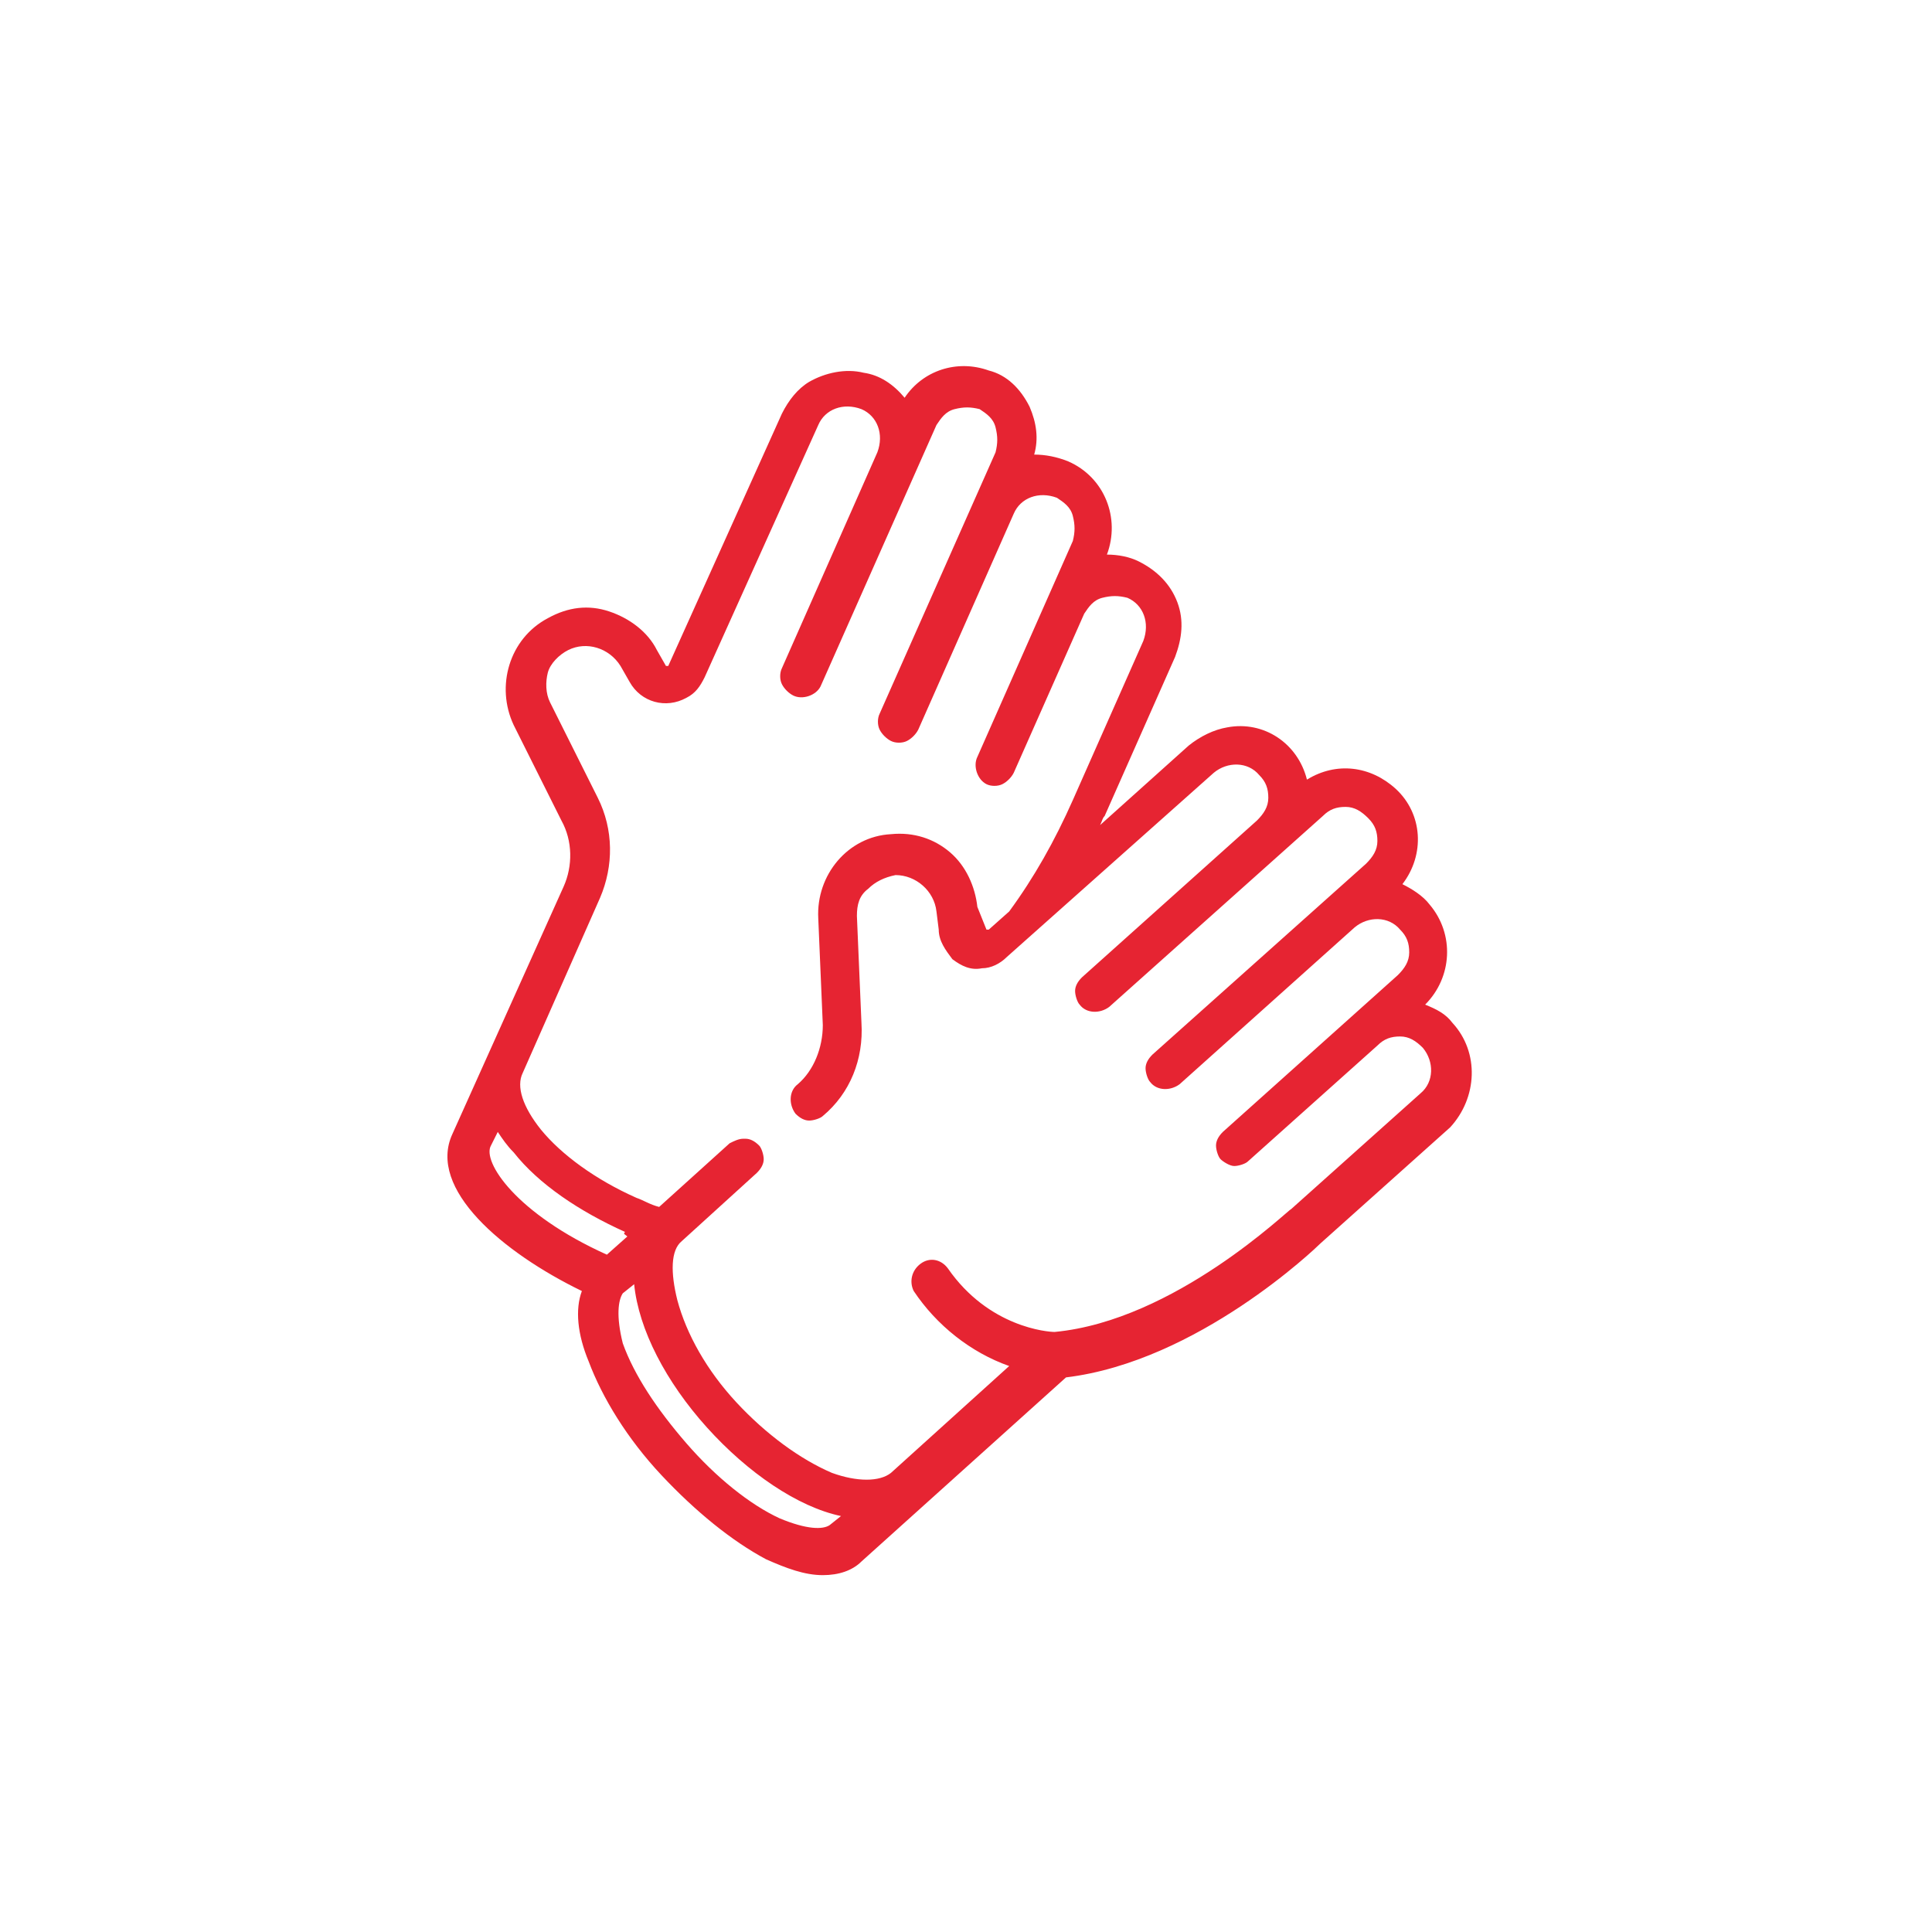 <?xml version="1.0" encoding="utf-8"?>
<!-- Generator: Adobe Illustrator 25.4.1, SVG Export Plug-In . SVG Version: 6.00 Build 0)  -->
<svg version="1.1" id="Layer_1" xmlns="http://www.w3.org/2000/svg" xmlns:xlink="http://www.w3.org/1999/xlink" x="0px" y="0px"
	 viewBox="0 0 85 85" style="enable-background:new 0 0 85 85;" xml:space="preserve">
<style type="text/css">
	.st0{fill:#E62432;}
</style>
<path class="st0" d="M63.9,45c-0.3-0.4-0.7-0.6-1.2-0.8c1.2-1.2,1.3-3.1,0.2-4.4c-0.3-0.4-0.8-0.7-1.2-0.9c1-1.3,0.9-3.1-0.3-4.2
	c-1.1-1-2.6-1.2-3.9-0.4c-0.4-1.6-1.9-2.6-3.5-2.3c-0.6,0.1-1.2,0.4-1.7,0.8l-3.9,3.5c0.1-0.2,0.1-0.3,0.2-0.4l3.1-7
	c0.3-0.8,0.4-1.6,0.1-2.4c-0.3-0.8-0.9-1.4-1.7-1.8c-0.4-0.2-0.9-0.3-1.4-0.3c0.6-1.6-0.1-3.4-1.7-4.1c-0.5-0.2-1-0.3-1.5-0.3
	c0.2-0.7,0.1-1.4-0.2-2.1c-0.4-0.8-1-1.4-1.8-1.6c-1.4-0.5-2.9,0-3.7,1.2c-0.5-0.6-1.1-1-1.8-1.1c-0.8-0.2-1.7,0-2.4,0.4
	c-0.5,0.3-0.9,0.8-1.2,1.4l-5,11.1c0,0-0.1,0-0.1,0l-0.4-0.7c-0.4-0.8-1.2-1.4-2.1-1.7c-0.9-0.3-1.8-0.2-2.7,0.3
	c-1.7,0.9-2.3,3-1.5,4.7l2.1,4.2c0.5,0.9,0.5,2,0.1,2.9l-4.9,10.9c-1.1,2.4,2.2,5.2,5.7,6.9c-0.3,0.8-0.2,1.9,0.3,3.1
	c0.6,1.6,1.7,3.4,3.2,5c1.5,1.6,3.1,2.9,4.6,3.7c0.9,0.4,1.7,0.7,2.5,0.7c0.7,0,1.3-0.2,1.7-0.6l9-8.1c5.8-0.7,11-5.7,11.2-5.9
	l5.7-5.1C65,48.3,65.1,46.3,63.9,45z M40.5,55.6c-0.4,0.3-0.5,0.8-0.3,1.2c1,1.5,2.5,2.7,4.2,3.3l-5.2,4.7c-0.5,0.4-1.5,0.4-2.6,0
	c-1.4-0.6-2.9-1.7-4.2-3.1c-1.3-1.4-2.2-3-2.6-4.5c-0.3-1.2-0.3-2.2,0.2-2.6l3.3-3c0.2-0.2,0.3-0.4,0.3-0.6c0-0.2-0.1-0.5-0.2-0.6
	c-0.2-0.2-0.4-0.3-0.6-0.3c0,0,0,0-0.1,0c-0.2,0-0.4,0.1-0.6,0.2l-3.1,2.8c-0.4-0.1-0.7-0.3-1-0.4c-1.8-0.8-3.3-1.9-4.2-3
	c-0.8-1-1.1-1.9-0.8-2.5l3.4-7.7c0.6-1.4,0.6-3-0.1-4.4l-2.1-4.2c-0.2-0.4-0.2-0.9-0.1-1.3c0.1-0.4,0.5-0.8,0.9-1
	c0.8-0.4,1.8-0.1,2.3,0.7l0.4,0.7c0.5,0.9,1.6,1.2,2.5,0.7c0.4-0.2,0.6-0.5,0.8-0.9l5-11.1c0.3-0.7,1.1-1,1.9-0.7
	c0.7,0.3,1,1.1,0.7,1.9l-4.2,9.5c-0.1,0.2-0.1,0.5,0,0.7c0.1,0.2,0.3,0.4,0.5,0.5c0.4,0.2,1,0,1.2-0.4l5.1-11.5
	c0.2-0.3,0.4-0.6,0.8-0.7c0.4-0.1,0.7-0.1,1.1,0c0.3,0.2,0.6,0.4,0.7,0.8c0.1,0.4,0.1,0.7,0,1.1l-5.1,11.5c-0.1,0.2-0.1,0.5,0,0.7
	c0.1,0.2,0.3,0.4,0.5,0.5c0.2,0.1,0.5,0.1,0.7,0c0.2-0.1,0.4-0.3,0.5-0.5l4.2-9.5c0.3-0.7,1.1-1,1.9-0.7c0.3,0.2,0.6,0.4,0.7,0.8
	c0.1,0.4,0.1,0.7,0,1.1l-4.2,9.5c-0.2,0.4,0,1,0.4,1.2c0.2,0.1,0.5,0.1,0.7,0c0.2-0.1,0.4-0.3,0.5-0.5l3.1-7
	c0.2-0.3,0.4-0.6,0.8-0.7c0.4-0.1,0.7-0.1,1.1,0c0.7,0.3,1,1.1,0.7,1.9l-3.1,7c-0.8,1.8-1.7,3.4-2.8,4.9l-0.9,0.8c0,0-0.1,0-0.1,0
	L43,39.9c-0.1-0.9-0.5-1.8-1.2-2.4c-0.7-0.6-1.6-0.9-2.6-0.8c-1.9,0.1-3.3,1.8-3.2,3.7l0.2,4.7c0,1-0.4,2-1.1,2.6
	c-0.4,0.3-0.4,0.9-0.1,1.3c0.2,0.2,0.4,0.3,0.6,0.3c0.2,0,0.5-0.1,0.6-0.2c1.2-1,1.8-2.5,1.7-4.1l-0.2-4.7c0-0.5,0.1-0.9,0.5-1.2
	c0.3-0.3,0.7-0.5,1.2-0.6c0.9,0,1.7,0.7,1.8,1.6l0.1,0.8c0,0.5,0.3,0.9,0.6,1.3c0.4,0.3,0.8,0.5,1.3,0.4c0.4,0,0.8-0.2,1.1-0.5
	l9.1-8.1c0.6-0.5,1.5-0.5,2,0.1c0.3,0.3,0.4,0.6,0.4,1c0,0.4-0.2,0.7-0.5,1L47.6,43c-0.2,0.2-0.3,0.4-0.3,0.6c0,0.2,0.1,0.5,0.2,0.6
	c0.3,0.4,0.9,0.4,1.3,0.1l9.4-8.4c0.3-0.3,0.6-0.4,1-0.4c0.4,0,0.7,0.2,1,0.5c0.3,0.3,0.4,0.6,0.4,1c0,0.4-0.2,0.7-0.5,1l-9.4,8.4
	c-0.2,0.2-0.3,0.4-0.3,0.6c0,0.2,0.1,0.5,0.2,0.6c0.3,0.4,0.9,0.4,1.3,0.1l7.7-6.9c0.6-0.5,1.5-0.5,2,0.1c0.3,0.3,0.4,0.6,0.4,1
	c0,0.4-0.2,0.7-0.5,1l-7.7,6.9c-0.2,0.2-0.3,0.4-0.3,0.6c0,0.2,0.1,0.5,0.2,0.6s0.4,0.3,0.6,0.3c0.2,0,0.5-0.1,0.6-0.2l5.7-5.1
	c0.3-0.3,0.6-0.4,1-0.4c0.4,0,0.7,0.2,1,0.5c0.5,0.6,0.5,1.5-0.1,2l-5.7,5.1c-0.1,0-5.1,4.9-10.4,5.4c-0.3,0-2.9-0.2-4.7-2.8
	C41.4,55.4,40.9,55.3,40.5,55.6z M27.6,54.4l-0.9,0.8c-4-1.8-5.5-4.1-5.1-4.8l0.3-0.6c0.2,0.3,0.4,0.6,0.7,0.9
	c1.1,1.4,2.9,2.6,4.9,3.5C27.4,54.3,27.5,54.3,27.6,54.4z M27.4,56.9l0.5-0.4c0.2,2,1.4,4.3,3.2,6.3c1.8,2,4,3.5,5.9,3.9l-0.5,0.4
	c-0.3,0.2-1,0.2-2.2-0.3c-1.3-0.6-2.8-1.8-4.1-3.3c-1.3-1.5-2.3-3-2.8-4.4C27.1,57.9,27.2,57.2,27.4,56.9z"/>
</svg>
